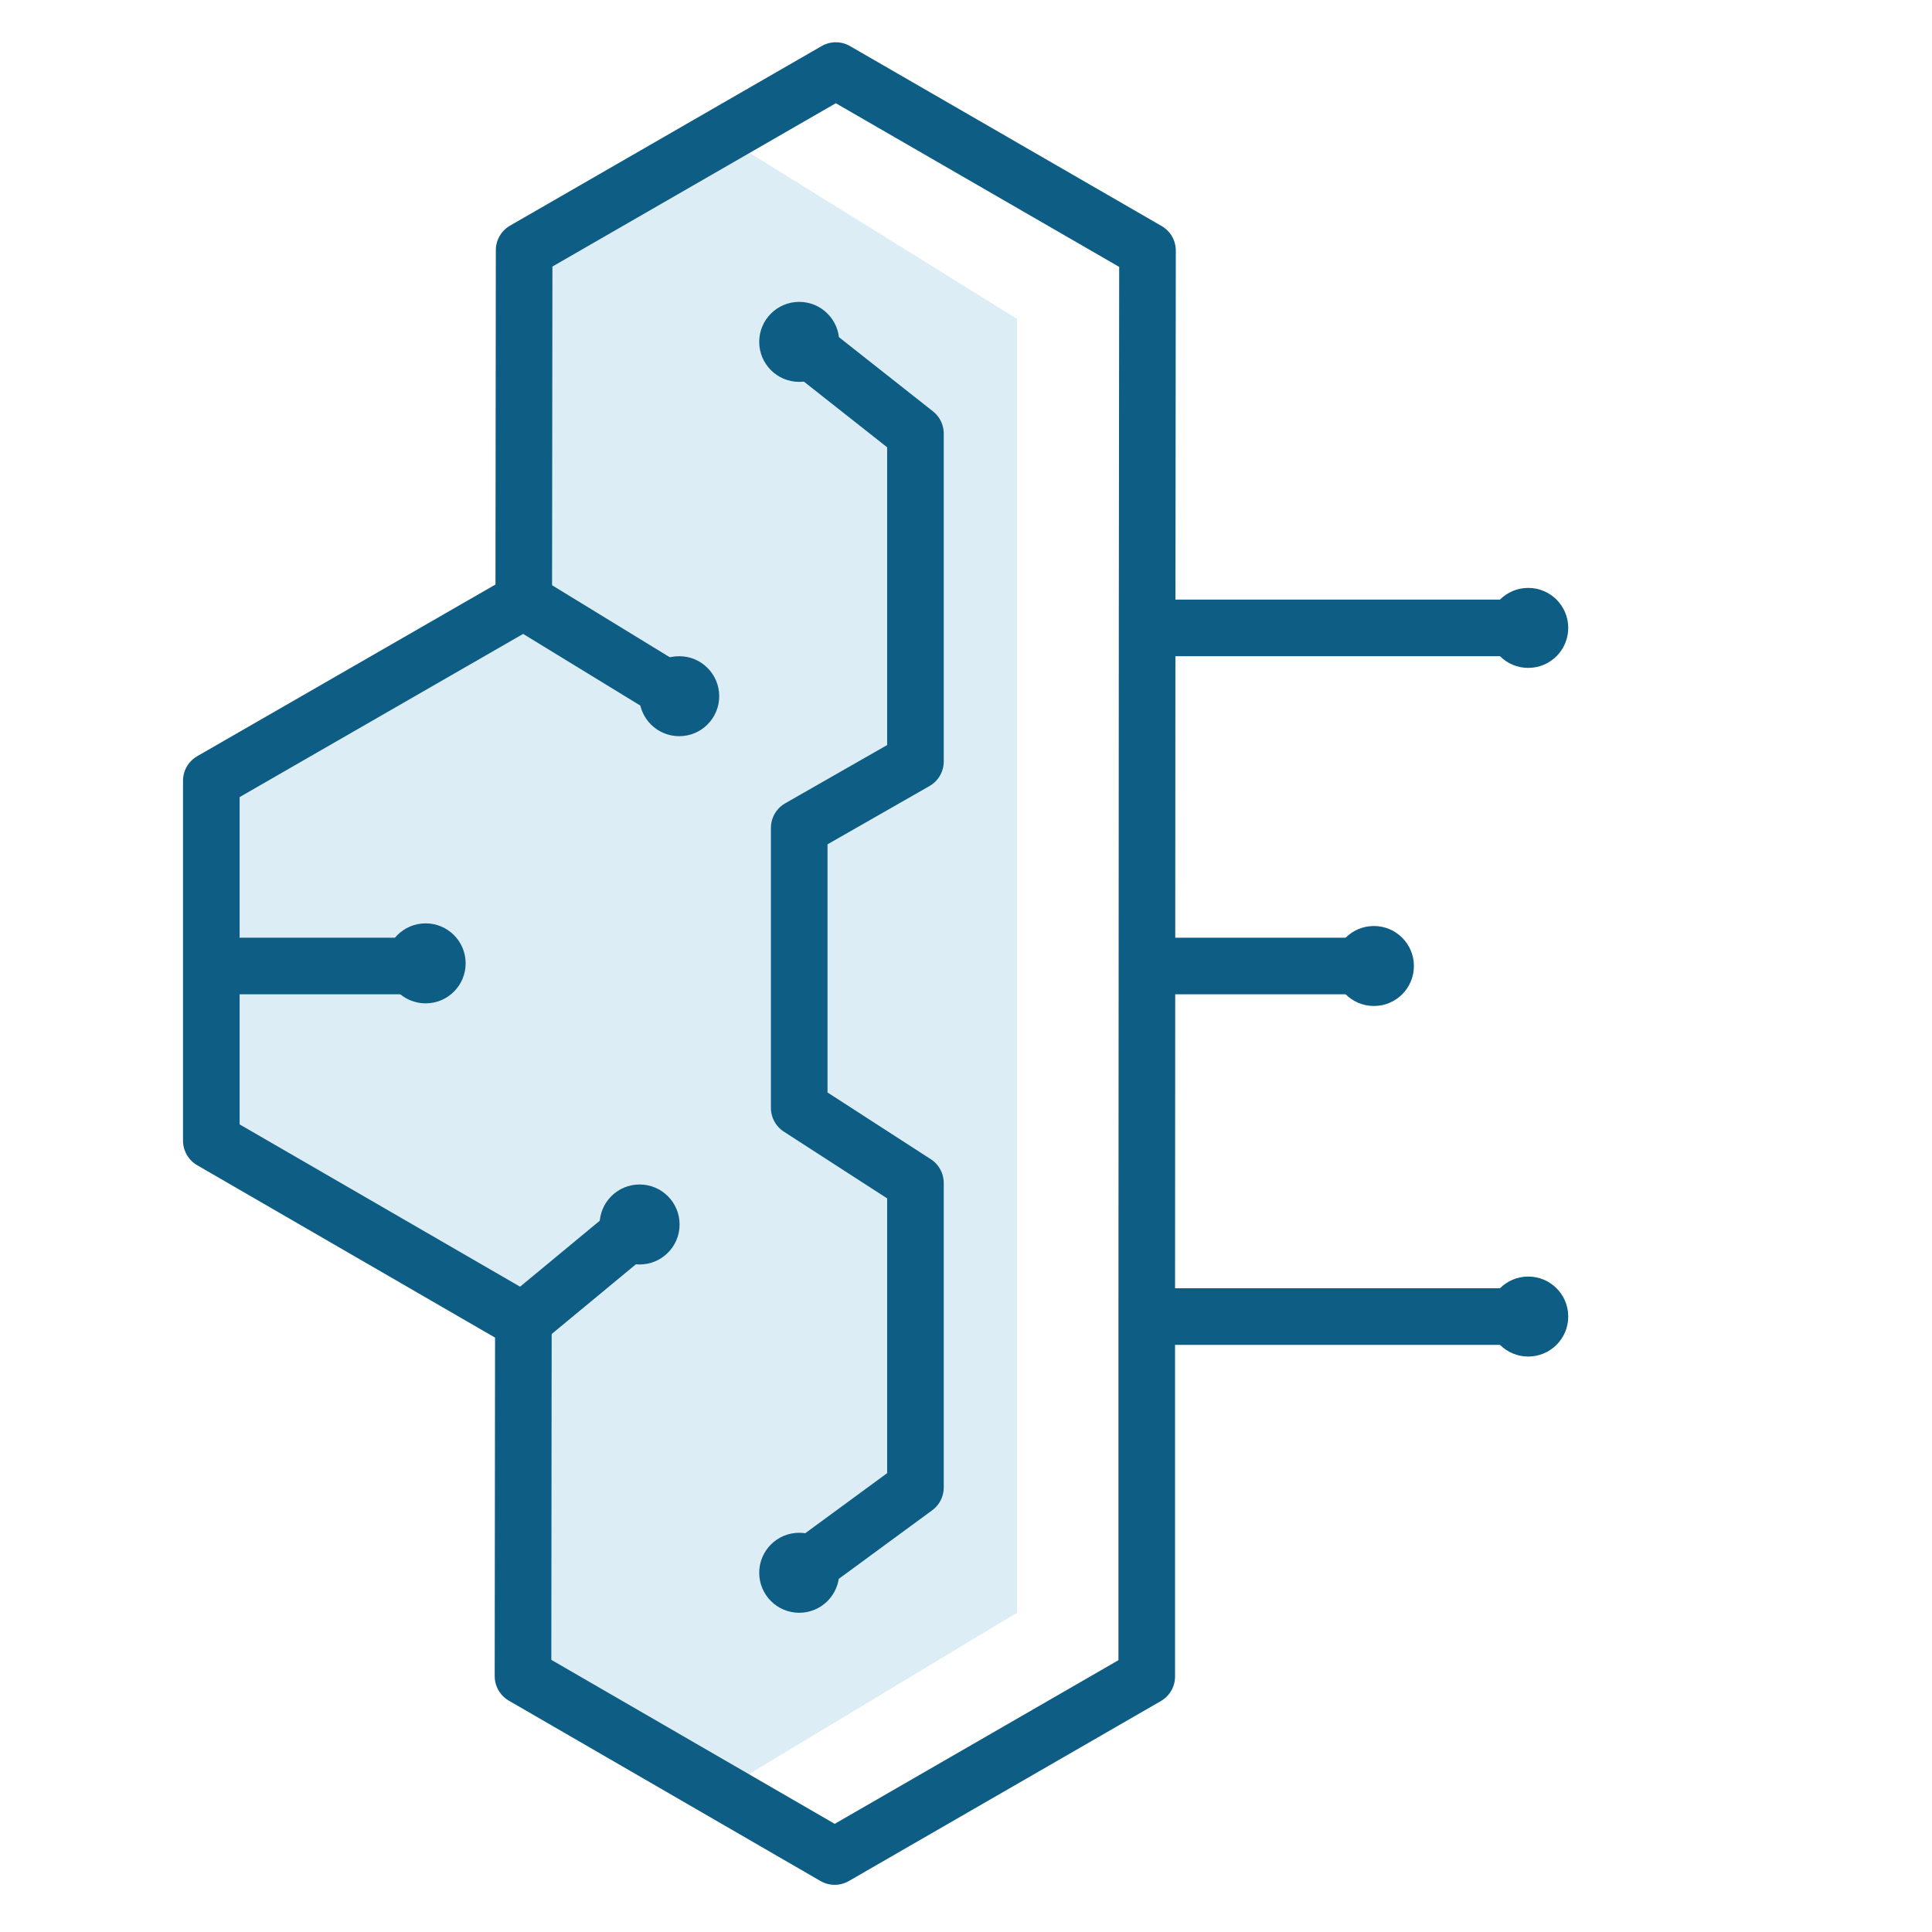 <?xml version="1.0" encoding="utf-8"?>
<!-- Generator: Adobe Illustrator 24.1.3, SVG Export Plug-In . SVG Version: 6.00 Build 0)  -->
<svg version="1.1" id="Layer_1" xmlns="http://www.w3.org/2000/svg" xmlns:xlink="http://www.w3.org/1999/xlink" x="0px" y="0px"
	 viewBox="0 0 512 512" style="enable-background:new 0 0 512 512;" xml:space="preserve">
<style type="text/css">
	.st0{fill:#DCEDF5;}
	.st1{fill:none;stroke:#0E5D84;stroke-width:15;stroke-linejoin:round;stroke-miterlimit:10;}
	.st2{fill:#0E5D84;}
</style>
<polygon class="st0" points="191.1,474.6 269.5,427.4 269.5,84.5 191.4,36 138.9,66.3 138.8,159.3 138.7,159.3 56,206.9 56,302.3 
	138.6,350.1 138.7,350 138.6,444.2 "/>
<polygon class="st1" points="221.5,18.7 138.9,66.3 138.8,159.3 138.7,159.3 56,206.9 56,302.3 138.6,350.1 138.7,350 138.6,444.2 
	221.2,492 303.9,444.3 303.9,348.9 304,161.8 304.1,66.4 "/>
<circle class="st2" cx="112.8" cy="255.3" r="10.6"/>
<circle class="st2" cx="180" cy="184.5" r="10.6"/>
<circle class="st2" cx="405" cy="166.4" r="10.6"/>
<circle class="st2" cx="364.1" cy="256" r="10.6"/>
<circle class="st2" cx="405" cy="348.9" r="10.6"/>
<circle class="st2" cx="211.8" cy="90.6" r="10.6"/>
<circle class="st2" cx="169.5" cy="324.5" r="10.6"/>
<circle class="st2" cx="211.8" cy="416.8" r="10.6"/>
<line class="st1" x1="138.8" y1="159.3" x2="180" y2="184.5"/>
<line class="st1" x1="56" y1="256" x2="112.8" y2="256"/>
<line class="st1" x1="138.7" y1="350" x2="169.5" y2="324.5"/>
<polyline class="st1" points="211.8,90.6 242.6,114.9 242.6,201.8 211.8,219.4 211.8,293.6 242.6,313.5 242.6,394.2 211.8,416.8 "/>
<line class="st1" x1="304" y1="166.4" x2="405" y2="166.4"/>
<line class="st1" x1="304" y1="256" x2="364.1" y2="256"/>
<line class="st1" x1="303.9" y1="348.9" x2="405" y2="348.9"/>
</svg>
